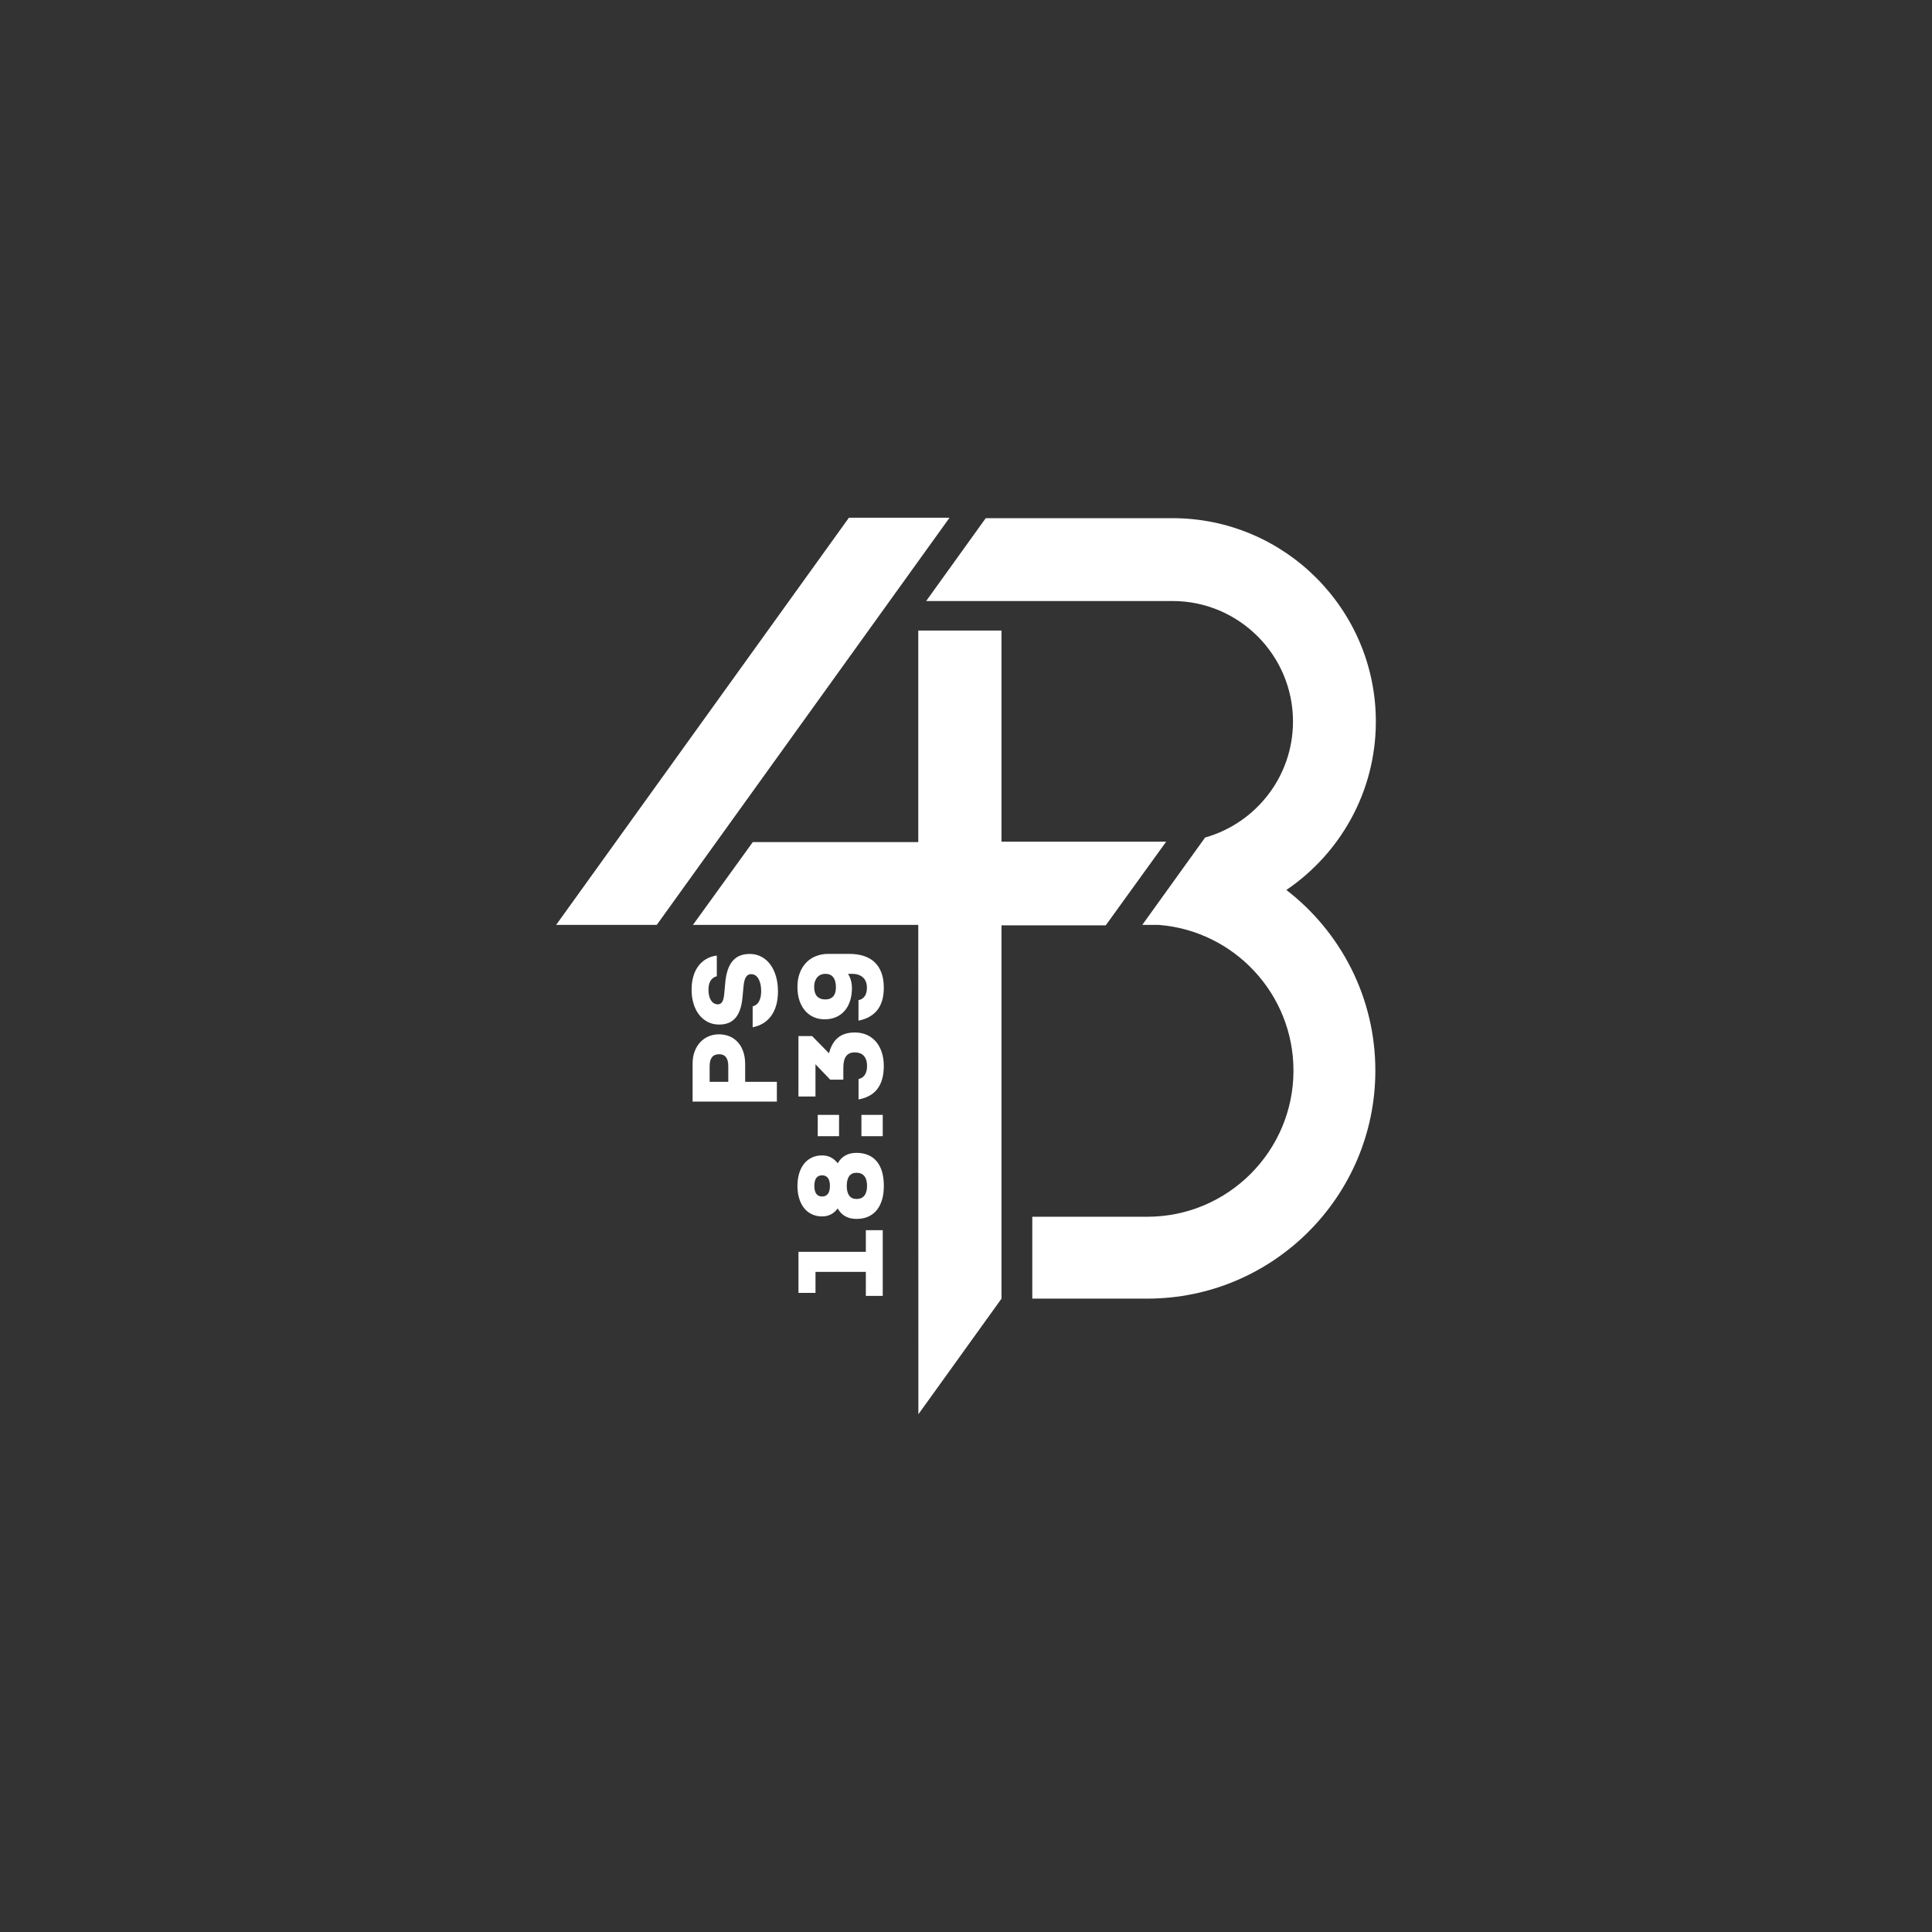 <?xml version="1.0" encoding="UTF-8"?>
<svg id="Layer_1" data-name="Layer 1" xmlns="http://www.w3.org/2000/svg" viewBox="0 0 1080 1080">
  <rect x="0" y="0" width="1080" height="1080" fill="#333333" stroke="none"/>
  <defs>
    <style>
      .cls-1 {
        fill: #fff;
      }
    </style>
  </defs>
  <polygon class="cls-1" points="474.54 289.42 310.89 517.01 367.14 517.01 530.79 289.42 474.54 289.42"/>
  <path class="cls-1" d="M719.08,497.5c30.17-20.46,50.03-55.03,50.03-94.15,0-62.69-51-113.69-113.69-113.69h-104.39l-33.29,46.31h137.68c37.15,0,67.37,30.22,67.37,67.37,0,30.83-20.82,56.87-49.13,64.84l-35.12,48.84h9.15c42.1,3.25,75.37,38.52,75.37,81.44,0,45.05-36.65,81.71-81.71,81.71h-64.29v45.77h64.29c70.29,0,127.48-57.19,127.48-127.48,0-41.06-19.52-77.65-49.76-100.98Z"/>
  <polygon class="cls-1" points="513.38 790.58 559.84 725.96 559.84 517.27 618.11 517.27 651.89 470.51 559.84 470.51 559.84 352.47 513.32 352.47 513.32 470.74 420.81 470.74 387.37 517.01 513.32 517.01 513.38 790.58"/>
  <g>
    <path class="cls-1" d="M387.17,615.81v-21.26c0-2.55.39-4.84,1.16-6.85.78-2.02,1.83-3.73,3.15-5.14,1.32-1.41,2.88-2.49,4.67-3.24,1.79-.75,3.7-1.13,5.73-1.13s3.97.36,5.76,1.07,3.35,1.78,4.67,3.19c1.32,1.41,2.36,3.16,3.11,5.24.75,2.09,1.13,4.49,1.13,7.21v9.84h17.72v11.06h-47.11ZM396.69,604.75h10.42v-8.81c0-2.17-.42-3.82-1.27-4.94-.85-1.12-2.13-1.68-3.85-1.68s-3.12.56-3.99,1.68c-.87,1.12-1.31,2.77-1.31,4.94v8.81Z"/>
    <path class="cls-1" d="M433.95,561.76c-.62,2.27-1.53,4.25-2.74,5.96-1.2,1.71-2.68,3.11-4.44,4.21-1.75,1.1-3.76,1.87-6.03,2.33v-11.71c.79-.19,1.48-.52,2.08-.98.6-.47,1.09-1.06,1.49-1.79.39-.73.69-1.58.89-2.56.2-.98.3-2.05.3-3.22,0-1.41-.13-2.69-.39-3.85-.26-1.16-.63-2.15-1.11-2.99-.48-.84-1.07-1.48-1.77-1.93-.7-.45-1.5-.68-2.38-.68-.64,0-1.2.14-1.68.43-.48.29-.89.72-1.23,1.29-.35.57-.63,1.28-.84,2.13s-.37,1.84-.47,2.99l-.57,6.16c-.24,2.53-.67,4.74-1.31,6.64-.63,1.9-1.48,3.48-2.54,4.74-1.06,1.26-2.35,2.21-3.87,2.85-1.52.63-3.28.95-5.28.95-2.46,0-4.64-.51-6.55-1.52-1.91-1.01-3.53-2.4-4.85-4.15-1.32-1.75-2.33-3.82-3.02-6.19-.69-2.37-1.04-4.92-1.04-7.64s.31-5.04.93-7.25c.62-2.21,1.53-4.13,2.72-5.78,1.19-1.65,2.67-2.99,4.42-4.04,1.75-1.05,3.76-1.72,6.03-2v11.56c-.79.19-1.47.5-2.04.93-.57.43-1.06.96-1.45,1.59-.39.63-.69,1.37-.88,2.22-.19.85-.29,1.77-.29,2.77,0,1.24.12,2.37.36,3.38.24,1.01.59,1.88,1.06,2.6s1.02,1.27,1.66,1.65c.64.38,1.38.57,2.22.57.53,0,.99-.13,1.4-.38.41-.25.75-.62,1.04-1.11.29-.49.51-1.1.68-1.83.17-.73.3-1.58.39-2.56l.57-6.19c.24-2.7.69-5.05,1.36-7.05.67-2,1.56-3.68,2.68-5.03,1.12-1.35,2.48-2.36,4.08-3.02,1.6-.67,3.46-1,5.58-1,2.39,0,4.55.52,6.5,1.56,1.95,1.04,3.6,2.48,4.98,4.33,1.37,1.85,2.43,4.06,3.17,6.62.74,2.57,1.11,5.38,1.11,8.43,0,2.79-.31,5.32-.93,7.59Z"/>
  </g>
  <g>
    <path class="cls-1" d="M493.46,724.41h-9.45v-13.42h-28.14v11.74h-9.52v-22.95h37.66v-12.1h9.45v36.73Z"/>
    <path class="cls-1" d="M493.06,670.66c-.67,2.28-1.65,4.21-2.94,5.8-1.29,1.59-2.88,2.8-4.78,3.65-1.9.85-4.07,1.27-6.53,1.27s-4.52-.48-6.26-1.45c-1.74-.97-3.16-2.43-4.26-4.39-1.15,1.5-2.44,2.62-3.88,3.35-1.44.73-3.06,1.09-4.85,1.09-2.15,0-4.07-.41-5.78-1.23-1.71-.82-3.15-1.98-4.33-3.47-1.18-1.49-2.09-3.29-2.72-5.39-.63-2.1-.95-4.43-.95-6.98s.32-4.87.95-6.96c.63-2.09,1.54-3.88,2.72-5.37,1.18-1.49,2.63-2.65,4.33-3.47,1.71-.82,3.63-1.23,5.78-1.23,1.79,0,3.41.36,4.85,1.09,1.44.73,2.74,1.83,3.88,3.31,1.12-1.96,2.55-3.42,4.3-4.38,1.74-.97,3.82-1.45,6.23-1.45s4.6.41,6.5,1.22c1.9.81,3.5,2,4.8,3.56,1.3,1.56,2.29,3.49,2.95,5.78.67,2.29,1,4.93,1,7.91s-.33,5.47-1,7.75ZM455.49,665.46c.18.74.45,1.36.81,1.86.36.5.81.88,1.36,1.15.55.26,1.18.39,1.9.39s1.35-.13,1.9-.39c.55-.26,1.01-.64,1.38-1.15.37-.5.64-1.12.82-1.86s.27-1.59.27-2.54-.09-1.8-.27-2.54c-.18-.74-.45-1.36-.82-1.86-.37-.5-.83-.88-1.38-1.13-.55-.25-1.18-.38-1.9-.38s-1.35.13-1.9.38c-.55.25-1,.63-1.36,1.13s-.63,1.12-.81,1.86c-.18.74-.27,1.59-.27,2.54s.09,1.8.27,2.54ZM484.31,659.76c-.25-.91-.62-1.67-1.11-2.29-.49-.62-1.1-1.09-1.84-1.41-.74-.32-1.6-.48-2.58-.48-.91,0-1.7.16-2.38.48-.68.32-1.25.79-1.7,1.41-.45.62-.79,1.38-1.02,2.29-.23.91-.34,1.96-.34,3.15s.11,2.24.34,3.15c.23.91.57,1.67,1.02,2.29.45.62,1.02,1.09,1.7,1.41.68.32,1.47.48,2.38.48.98,0,1.84-.16,2.58-.48.74-.32,1.35-.79,1.84-1.41.49-.62.86-1.38,1.11-2.29.25-.91.38-1.96.38-3.15s-.13-2.24-.38-3.15Z"/>
    <path class="cls-1" d="M457.12,635.14v-11.92h11.92v11.92h-11.92ZM481.54,635.14v-11.92h11.92v11.92h-11.92Z"/>
    <path class="cls-1" d="M490.54,608.63c-2.35,3.11-5.89,5.1-10.61,5.96v-11.38c1.6-.38,2.79-1.2,3.58-2.45.79-1.25,1.18-2.89,1.18-4.92,0-1.22-.15-2.3-.47-3.24-.31-.94-.76-1.74-1.34-2.38-.58-.64-1.31-1.13-2.17-1.45s-1.83-.48-2.9-.48-2.08.19-2.88.55c-.8.37-1.46.92-1.99,1.65-.52.73-.91,1.63-1.15,2.7-.24,1.07-.36,2.31-.36,3.72v6.62h-7.34l-8.23-8.59v18.01h-9.52v-33.79h7.62l9.45,9.63c1-3.89,2.68-6.8,5.03-8.73,2.35-1.93,5.49-2.9,9.43-2.9,2.46,0,4.69.45,6.69,1.34,2,.89,3.7,2.16,5.1,3.79,1.4,1.63,2.48,3.6,3.24,5.91.76,2.3,1.15,4.85,1.15,7.64,0,5.42-1.18,9.68-3.53,12.8Z"/>
    <path class="cls-1" d="M493.17,559.16c-.6,2.06-1.49,3.86-2.67,5.39-1.18,1.53-2.65,2.79-4.42,3.79-1.77,1-3.83,1.74-6.19,2.22v-11.45c.79-.17,1.47-.44,2.06-.82.59-.38,1.07-.86,1.47-1.45s.69-1.26.89-2.04c.2-.78.3-1.64.3-2.6,0-2.55-.75-4.5-2.24-5.83-1.49-1.34-3.5-2-6.03-2h-2.29c.36.57.67,1.17.95,1.79.27.62.5,1.27.68,1.95s.32,1.38.41,2.09c.1.72.14,1.44.14,2.18,0,2.6-.35,4.98-1.04,7.12-.69,2.15-1.69,3.99-3.01,5.51-1.31,1.53-2.92,2.71-4.81,3.54-1.9.84-4.04,1.25-6.43,1.25-2.15,0-4.15-.4-6-1.2-1.85-.8-3.45-1.97-4.81-3.51-1.36-1.54-2.43-3.43-3.2-5.67-.77-2.24-1.16-4.81-1.16-7.7s.41-5.33,1.23-7.61c.82-2.28,1.99-4.22,3.49-5.83,1.5-1.61,3.32-2.86,5.46-3.74,2.14-.88,4.53-1.32,7.18-1.32h11.45c3.13,0,5.9.39,8.32,1.18,2.42.79,4.46,1.97,6.1,3.56,1.65,1.59,2.9,3.57,3.76,5.94.86,2.37,1.29,5.14,1.29,8.29,0,2.58-.3,4.9-.89,6.96ZM463.92,558.25c.74-.29,1.36-.72,1.86-1.29s.88-1.28,1.13-2.11c.25-.84.38-1.79.38-2.86,0-1.24-.13-2.34-.38-3.29-.25-.95-.63-1.75-1.13-2.4s-1.12-1.13-1.86-1.45c-.74-.32-1.61-.48-2.61-.48-.86,0-1.66.16-2.42.47-.75.31-1.41.78-1.97,1.4-.56.62-1,1.38-1.32,2.29s-.48,1.96-.48,3.15.13,2.15.39,3.02c.26.87.65,1.6,1.16,2.18.51.58,1.16,1.03,1.93,1.34.78.31,1.68.47,2.7.47s1.87-.14,2.61-.43Z"/>
  </g>
</svg>
